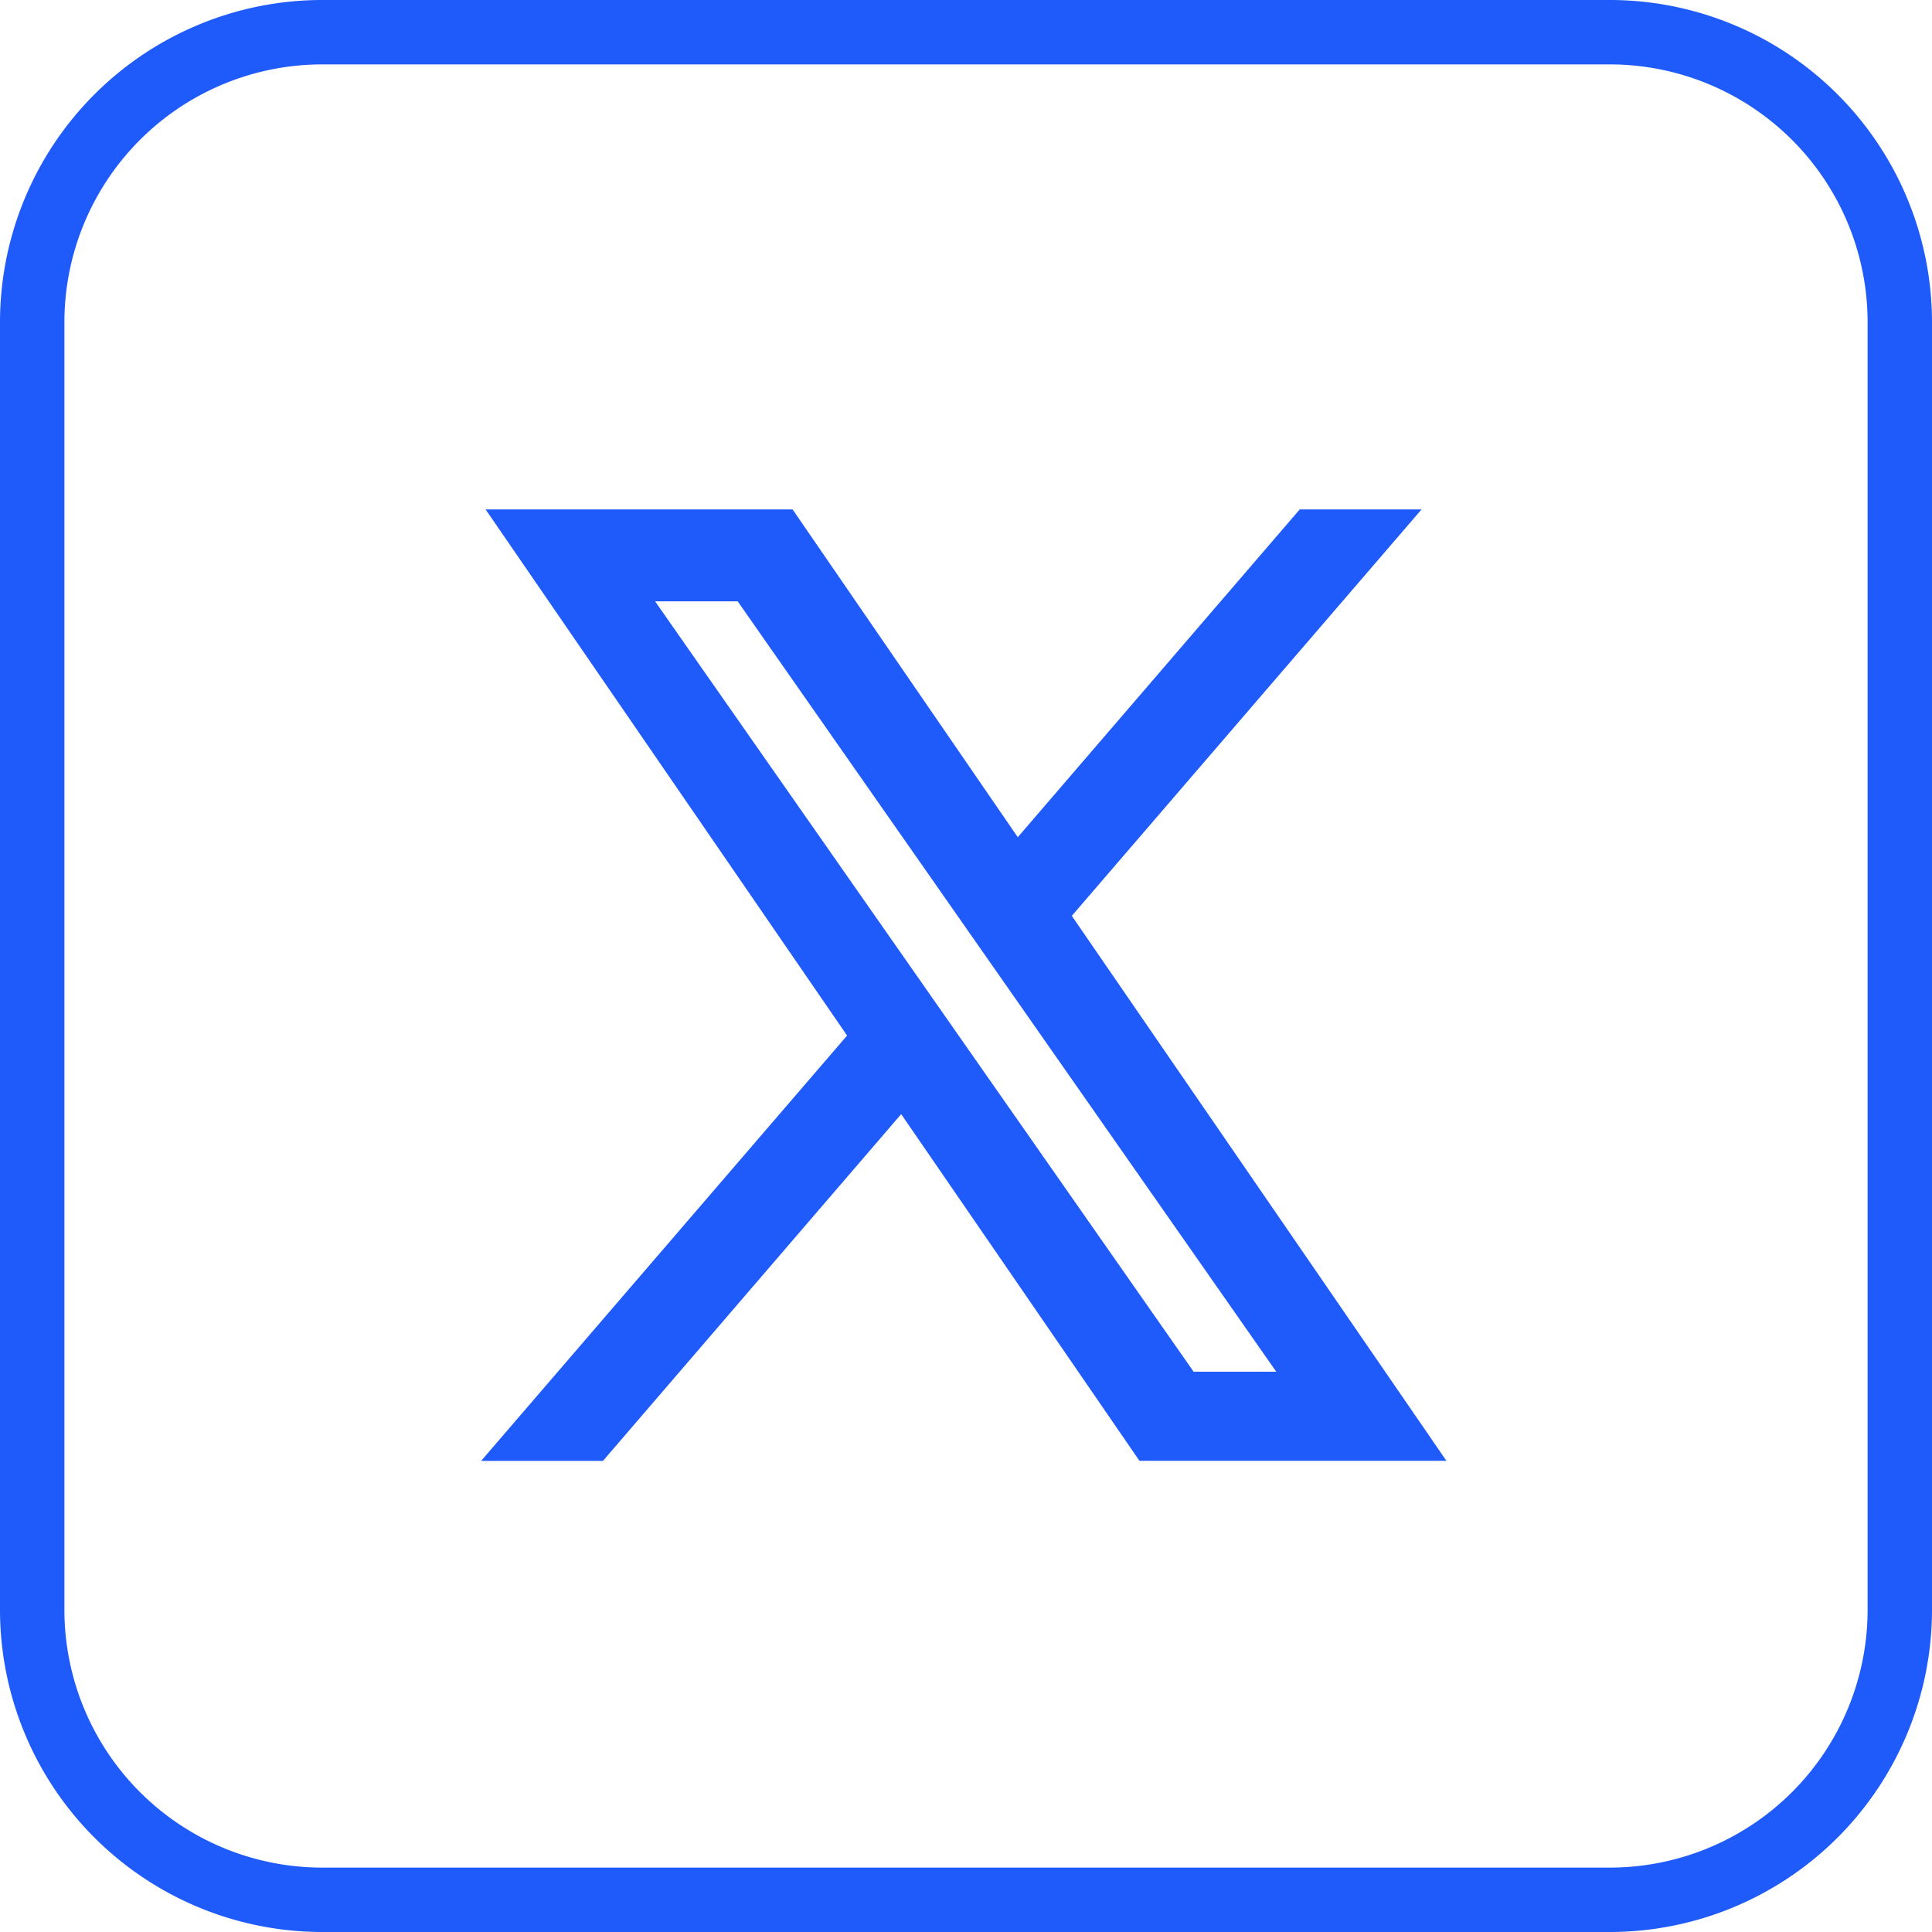 <svg id="X-TrackOlap" xmlns="http://www.w3.org/2000/svg" width="60" height="60" viewBox="0 0 60 60">
  <g id="Group_203998" data-name="Group 203998">
    <path id="Path_297934" data-name="Path 297934" d="M50,60H10A10.011,10.011,0,0,1,0,50V10A10.011,10.011,0,0,1,10,0H50A10.011,10.011,0,0,1,60,10V50A10.011,10.011,0,0,1,50,60M10,2a8.009,8.009,0,0,0-8,8V50a8.009,8.009,0,0,0,8,8H50a8.009,8.009,0,0,0,8-8V10a8.009,8.009,0,0,0-8-8Z" fill="#1e5bfa"/>
    <path id="Path_297935" data-name="Path 297935" d="M33.286,28.443,44.147,15.821H40.364L31.608,26,24.615,15.821H15.081L26.307,32.16,14.941,45.37h3.784L27.987,34.6l7.4,10.767h9.533ZM22.909,18.675,39.635,42.6H37.069L20.344,18.675Z" fill="#1e5bfa"/>
  </g>
</svg>
